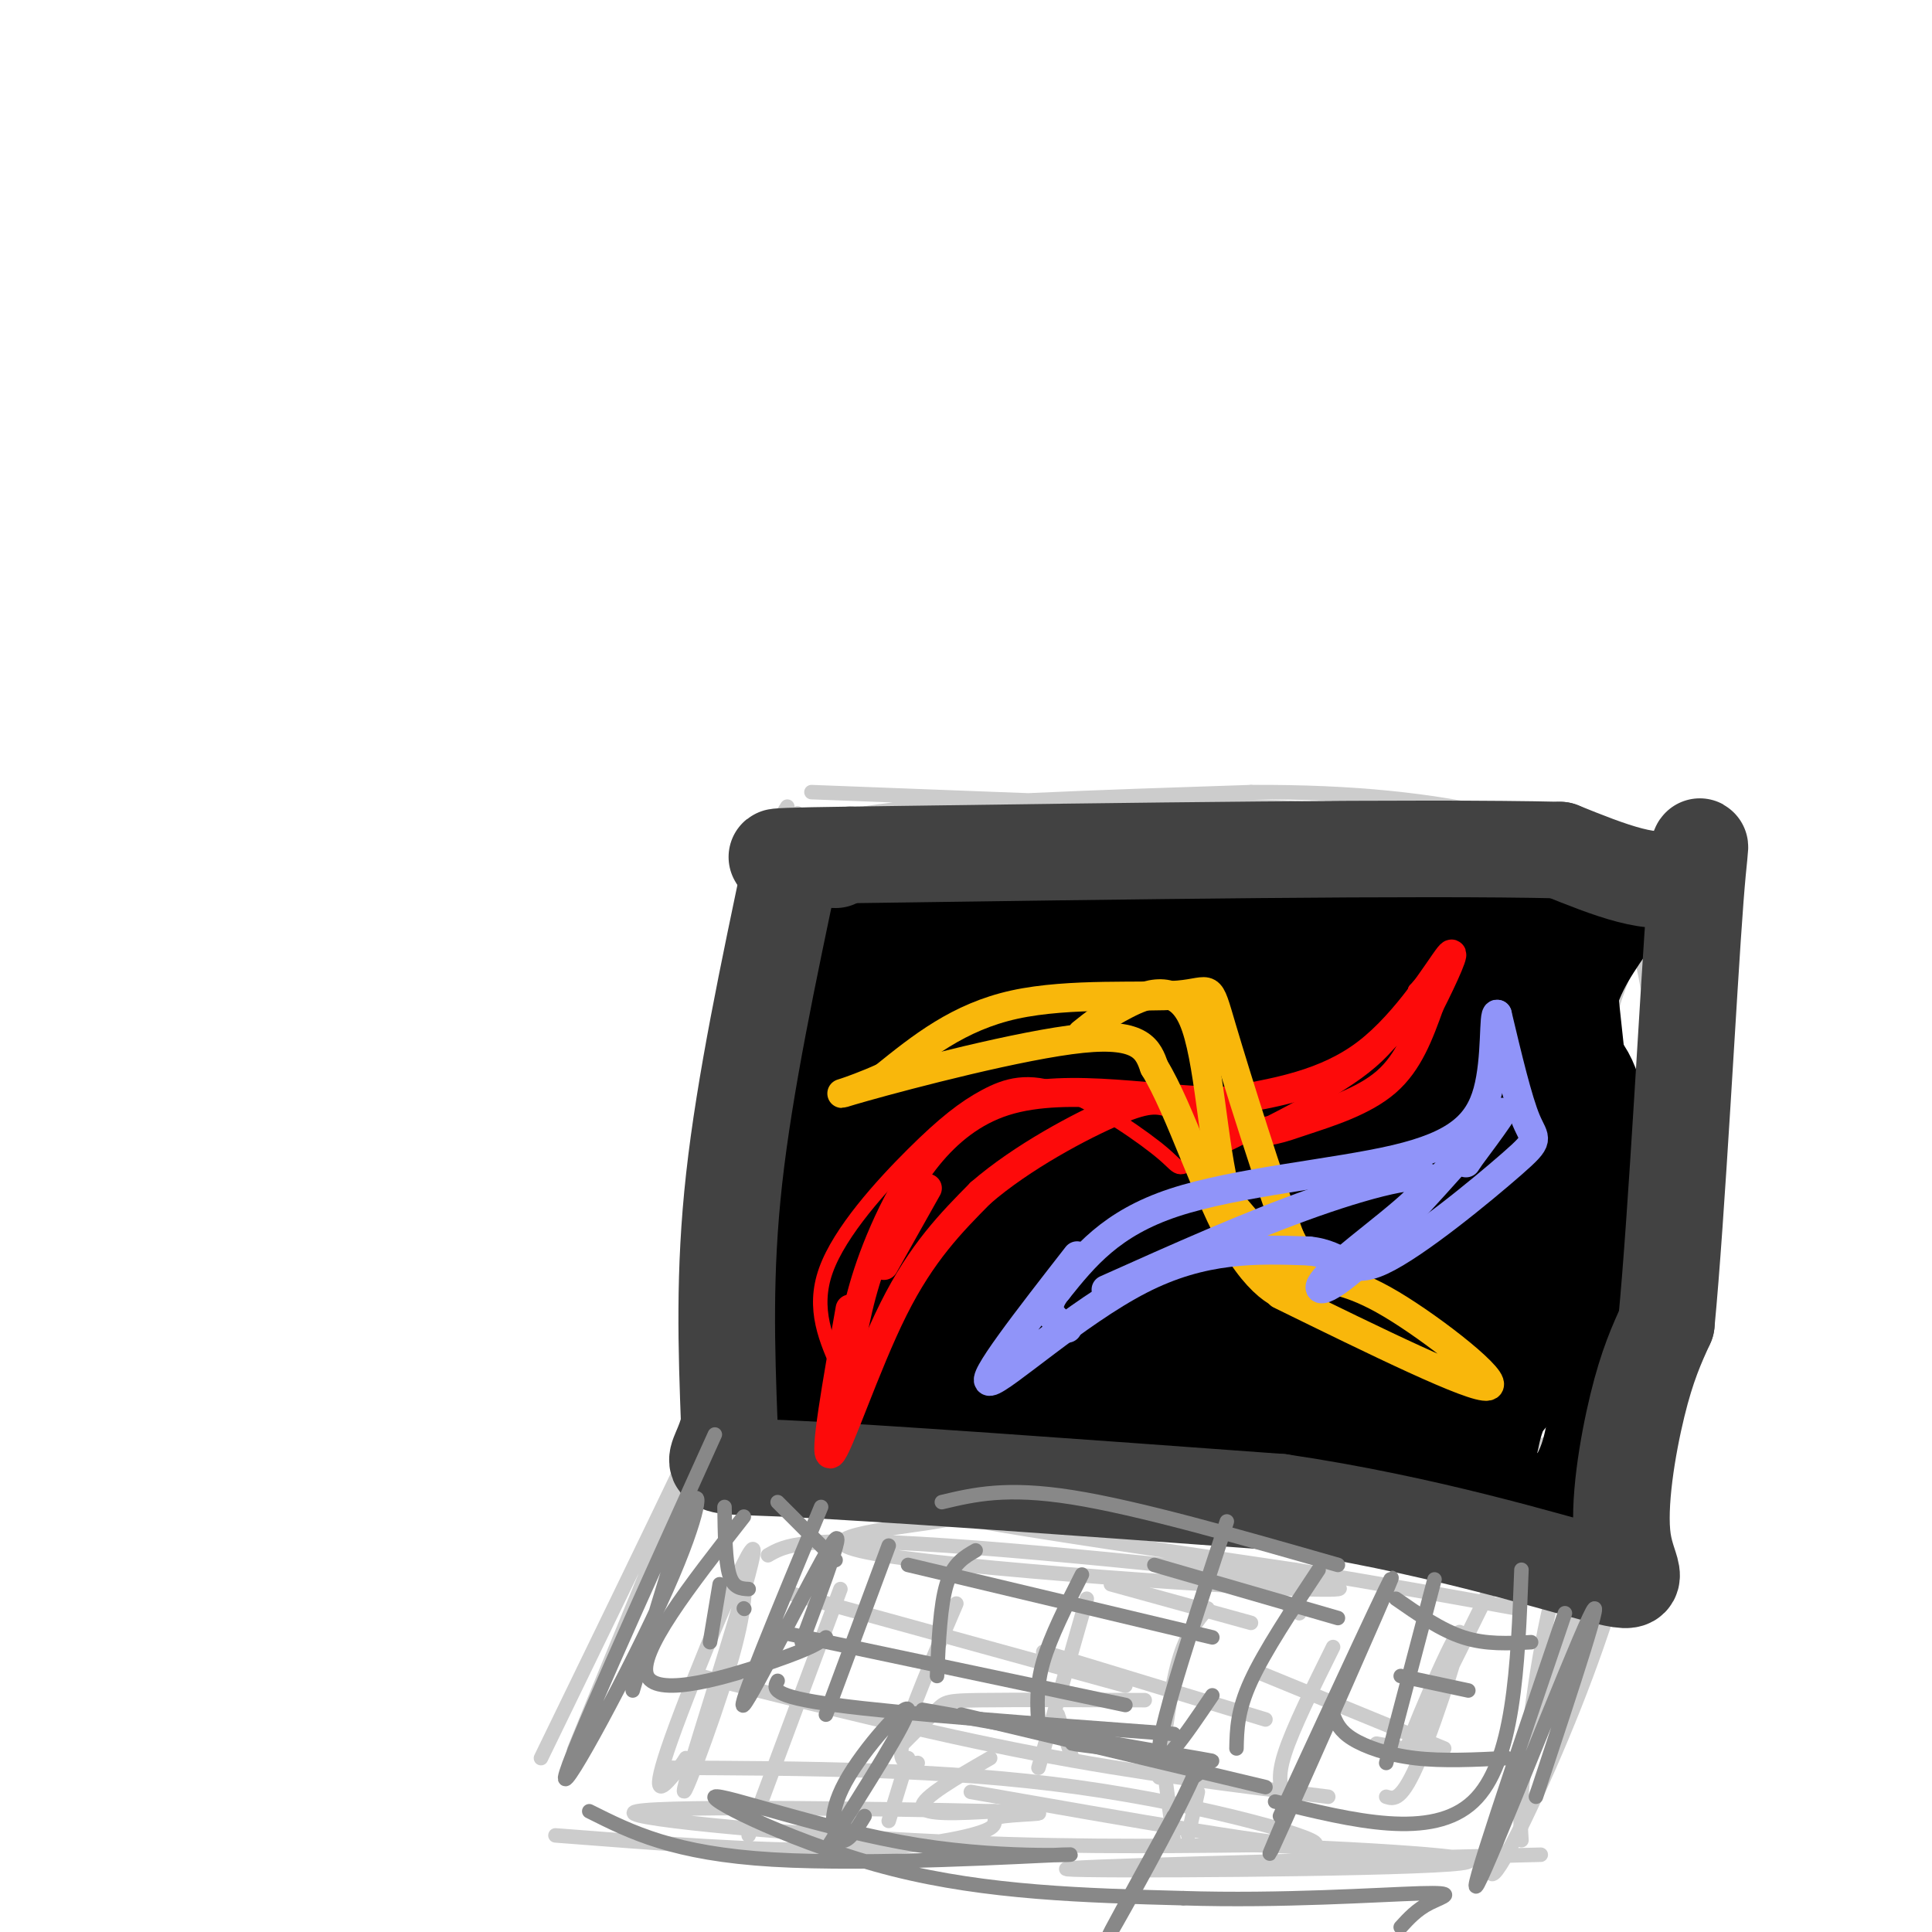<svg viewBox='0 0 400 400' version='1.1' xmlns='http://www.w3.org/2000/svg' xmlns:xlink='http://www.w3.org/1999/xlink'><g fill='none' stroke='rgb(204,204,204)' stroke-width='3' stroke-linecap='round' stroke-linejoin='round'><path d='M154,274c5.133,-49.578 10.267,-99.156 11,-105c0.733,-5.844 -2.933,32.044 -7,58c-4.067,25.956 -8.533,39.978 -13,54'/><path d='M143,285c2.833,-33.167 5.667,-66.333 9,-86c3.333,-19.667 7.167,-25.833 11,-32'/><path d='M168,164c51.182,1.967 102.363,3.933 110,4c7.637,0.067 -28.271,-1.767 -52,-2c-23.729,-0.233 -35.278,1.133 -42,3c-6.722,1.867 -8.618,4.233 -11,4c-2.382,-0.233 -5.252,-3.067 9,-5c14.252,-1.933 45.626,-2.967 77,-4'/><path d='M259,164c21.631,-0.095 37.208,1.667 52,5c14.792,3.333 28.798,8.238 31,10c2.202,1.762 -7.399,0.381 -17,-1'/><path d='M144,262c0.000,0.000 0.000,19.000 0,19'/><path d='M143,293c-0.267,2.222 -0.533,4.444 -1,6c-0.467,1.556 -1.133,2.444 8,4c9.133,1.556 28.067,3.778 47,6'/><path d='M214,308c-28.751,-2.649 -57.502,-5.298 -54,-4c3.502,1.298 39.258,6.544 59,9c19.742,2.456 23.469,2.123 37,0c13.531,-2.123 36.866,-6.035 36,-8c-0.866,-1.965 -25.933,-1.982 -51,-2'/><path d='M241,303c-14.560,0.214 -25.458,1.750 -13,2c12.458,0.250 48.274,-0.786 71,-3c22.726,-2.214 32.363,-5.607 42,-9'/><path d='M331,186c0.887,-3.816 1.773,-7.632 5,0c3.227,7.632 8.794,26.712 6,49c-2.794,22.288 -13.948,47.782 -19,55c-5.052,7.218 -4.003,-3.842 -1,-21c3.003,-17.158 7.960,-40.413 10,-51c2.040,-10.587 1.165,-8.504 4,-16c2.835,-7.496 9.382,-24.570 11,-14c1.618,10.570 -1.691,48.785 -5,87'/><path d='M342,275c-1.271,20.094 -1.949,26.829 0,13c1.949,-13.829 6.525,-48.223 7,-60c0.475,-11.777 -3.150,-0.936 -5,11c-1.850,11.936 -1.925,24.968 -2,38'/><path d='M150,300c-1.046,-1.467 -2.093,-2.935 -10,14c-7.907,16.935 -22.676,52.271 -21,48c1.676,-4.271 19.797,-48.150 27,-66c7.203,-17.850 3.486,-9.671 -4,6c-7.486,15.671 -18.743,38.836 -30,62'/><path d='M115,380c20.965,1.635 41.931,3.269 58,3c16.069,-0.269 27.242,-2.443 31,-4c3.758,-1.557 0.101,-2.497 4,-3c3.899,-0.503 15.354,-0.568 -3,-1c-18.354,-0.432 -66.518,-1.232 -73,0c-6.482,1.232 28.720,4.495 57,6c28.280,1.505 49.640,1.253 71,1'/><path d='M260,382c25.905,0.964 55.167,2.875 40,4c-15.167,1.125 -74.762,1.464 -79,1c-4.238,-0.464 46.881,-1.732 98,-3'/><path d='M346,289c-9.333,21.262 -18.666,42.525 -26,62c-7.334,19.475 -12.670,37.164 -11,37c1.670,-0.164 10.345,-18.179 17,-35c6.655,-16.821 11.289,-32.447 14,-46c2.711,-13.553 3.499,-25.034 0,-22c-3.499,3.034 -11.285,20.581 -16,36c-4.715,15.419 -6.357,28.709 -8,42'/><path d='M316,363c-1.500,10.000 -1.250,14.000 -1,18'/><path d='M154,324c0.313,4.403 0.626,8.807 -3,21c-3.626,12.193 -11.190,32.176 -9,24c2.190,-8.176 14.133,-44.511 14,-48c-0.133,-3.489 -12.344,25.868 -17,39c-4.656,13.132 -1.759,10.038 0,8c1.759,-2.038 2.379,-3.019 3,-4'/><path d='M159,322c3.515,-2.024 7.030,-4.049 37,-2c29.970,2.049 86.395,8.171 81,9c-5.395,0.829 -72.611,-3.633 -94,-7c-21.389,-3.367 3.049,-5.637 11,-7c7.951,-1.363 -0.585,-1.818 9,0c9.585,1.818 37.293,5.909 65,10'/><path d='M268,325c18.500,3.000 32.250,5.500 46,8'/><path d='M309,328c-9.048,18.345 -18.095,36.690 -18,35c0.095,-1.690 9.333,-23.417 11,-25c1.667,-1.583 -4.238,16.976 -8,26c-3.762,9.024 -5.381,8.512 -7,8'/><path d='M138,366c28.867,0.111 57.733,0.222 85,4c27.267,3.778 52.933,11.222 49,12c-3.933,0.778 -37.467,-5.111 -71,-11'/><path d='M174,329c0.000,0.000 -19.000,51.000 -19,51'/><path d='M198,332c-4.833,11.250 -9.667,22.500 -11,28c-1.333,5.500 0.833,5.250 3,5'/><path d='M225,331c0.000,0.000 -10.000,35.000 -10,35'/><path d='M250,333c-2.167,2.583 -4.333,5.167 -6,11c-1.667,5.833 -2.833,14.917 -4,24'/><path d='M276,341c-4.167,8.417 -8.333,16.833 -10,22c-1.667,5.167 -0.833,7.083 0,9'/><path d='M145,347c23.667,5.917 47.333,11.833 69,16c21.667,4.167 41.333,6.583 61,9'/><path d='M164,330c0.000,0.000 69.000,19.000 69,19'/><path d='M216,342c0.000,0.000 46.000,14.000 46,14'/><path d='M260,346c0.000,0.000 39.000,16.000 39,16'/><path d='M285,361c0.000,0.000 11.000,2.000 11,2'/><path d='M230,328c0.000,0.000 29.000,8.000 29,8'/><path d='M267,333c0.000,0.000 2.000,1.000 2,1'/><path d='M188,364c0.000,0.000 -4.000,13.000 -4,13'/><path d='M186,362c3.133,-3.156 6.267,-6.311 8,-8c1.733,-1.689 2.067,-1.911 9,-2c6.933,-0.089 20.467,-0.044 34,0'/><path d='M240,359c0.000,0.000 3.000,22.000 3,22'/><path d='M248,371c0.000,0.000 -2.000,9.000 -2,9'/><path d='M205,364c-7.083,4.083 -14.167,8.167 -14,10c0.167,1.833 7.583,1.417 15,1'/><path d='M219,355c0.000,0.000 3.000,9.000 3,9'/></g>
<g fill='none' stroke='rgb(0,0,0)' stroke-width='20' stroke-linecap='round' stroke-linejoin='round'><path d='M174,180c-2.607,3.839 -5.214,7.679 -6,22c-0.786,14.321 0.250,39.125 -1,53c-1.250,13.875 -4.786,16.821 -6,20c-1.214,3.179 -0.107,6.589 1,10'/><path d='M162,285c1.963,3.049 6.372,5.673 15,7c8.628,1.327 21.477,1.357 29,3c7.523,1.643 9.721,4.898 22,7c12.279,2.102 34.640,3.051 57,4'/><path d='M285,306c16.206,1.815 28.221,4.354 34,5c5.779,0.646 5.322,-0.600 6,-2c0.678,-1.400 2.490,-2.954 4,-8c1.510,-5.046 2.717,-13.585 2,-30c-0.717,-16.415 -3.359,-40.708 -6,-65'/><path d='M325,206c4.756,-15.533 19.644,-21.867 2,-24c-17.644,-2.133 -67.822,-0.067 -118,2'/><path d='M209,184c-23.667,0.333 -23.833,0.167 -24,0'/><path d='M208,197c-13.982,25.852 -27.964,51.705 -27,51c0.964,-0.705 16.873,-27.967 24,-43c7.127,-15.033 5.470,-17.836 4,-19c-1.470,-1.164 -2.755,-0.690 -6,2c-3.245,2.690 -8.450,7.594 -14,16c-5.550,8.406 -11.446,20.313 -15,28c-3.554,7.687 -4.767,11.153 -3,14c1.767,2.847 6.514,5.074 11,6c4.486,0.926 8.710,0.550 13,-4c4.290,-4.550 8.645,-13.275 13,-22'/><path d='M208,226c3.537,-7.539 5.879,-15.386 6,-20c0.121,-4.614 -1.978,-5.993 -3,-8c-1.022,-2.007 -0.965,-4.640 -6,-1c-5.035,3.640 -15.161,13.553 -20,19c-4.839,5.447 -4.389,6.427 -8,14c-3.611,7.573 -11.282,21.740 -13,32c-1.718,10.260 2.517,16.613 6,19c3.483,2.387 6.215,0.806 13,-4c6.785,-4.806 17.623,-12.839 26,-22c8.377,-9.161 14.294,-19.449 19,-29c4.706,-9.551 8.200,-18.363 5,-20c-3.200,-1.637 -13.095,3.901 -21,16c-7.905,12.099 -13.821,30.757 -17,43c-3.179,12.243 -3.623,18.069 2,15c5.623,-3.069 17.311,-15.035 29,-27'/><path d='M226,253c8.650,-10.482 15.774,-23.187 21,-34c5.226,-10.813 8.554,-19.734 6,-22c-2.554,-2.266 -10.989,2.124 -19,13c-8.011,10.876 -15.598,28.240 -20,38c-4.402,9.760 -5.620,11.918 -3,14c2.620,2.082 9.080,4.090 15,3c5.920,-1.090 11.302,-5.276 18,-13c6.698,-7.724 14.711,-18.985 20,-28c5.289,-9.015 7.853,-15.783 6,-16c-1.853,-0.217 -8.123,6.118 -13,12c-4.877,5.882 -8.362,11.311 -13,22c-4.638,10.689 -10.429,26.638 -13,37c-2.571,10.362 -1.923,15.136 1,17c2.923,1.864 8.121,0.818 17,-9c8.879,-9.818 21.440,-28.409 34,-47'/><path d='M283,240c8.118,-12.930 11.412,-21.753 13,-27c1.588,-5.247 1.470,-6.916 -2,-9c-3.470,-2.084 -10.292,-4.583 -18,1c-7.708,5.583 -16.302,19.246 -22,33c-5.698,13.754 -8.498,27.597 -9,36c-0.502,8.403 1.296,11.366 8,7c6.704,-4.366 18.315,-16.061 27,-25c8.685,-8.939 14.442,-15.123 20,-24c5.558,-8.877 10.915,-20.445 14,-28c3.085,-7.555 3.898,-11.095 2,-13c-1.898,-1.905 -6.507,-2.176 -12,1c-5.493,3.176 -11.868,9.797 -18,16c-6.132,6.203 -12.019,11.988 -17,23c-4.981,11.012 -9.057,27.251 -10,34c-0.943,6.749 1.246,4.009 2,5c0.754,0.991 0.073,5.712 4,6c3.927,0.288 12.464,-3.856 21,-8'/><path d='M286,268c6.919,-6.533 13.718,-18.866 18,-32c4.282,-13.134 6.048,-27.067 4,-28c-2.048,-0.933 -7.910,11.136 -11,28c-3.090,16.864 -3.408,38.525 -3,48c0.408,9.475 1.543,6.766 4,6c2.457,-0.766 6.237,0.411 9,1c2.763,0.589 4.508,0.590 8,-6c3.492,-6.590 8.732,-19.769 12,-31c3.268,-11.231 4.563,-20.512 3,-27c-1.563,-6.488 -5.986,-10.182 -10,-10c-4.014,0.182 -7.619,4.241 -10,7c-2.381,2.759 -3.537,4.217 -5,11c-1.463,6.783 -3.231,18.892 -5,31'/><path d='M300,266c0.769,11.806 5.191,25.821 7,31c1.809,5.179 1.005,1.521 3,-4c1.995,-5.521 6.790,-12.906 -3,-21c-9.790,-8.094 -34.164,-16.896 -47,-21c-12.836,-4.104 -14.135,-3.508 -23,0c-8.865,3.508 -25.295,9.929 -29,14c-3.705,4.071 5.317,5.793 14,9c8.683,3.207 17.029,7.901 35,11c17.971,3.099 45.569,4.604 49,2c3.431,-2.604 -17.305,-9.315 -31,-13c-13.695,-3.685 -20.347,-4.342 -27,-5'/><path d='M248,269c-18.236,-1.161 -50.326,-1.562 -64,-1c-13.674,0.562 -8.934,2.088 9,5c17.934,2.912 49.061,7.211 62,9c12.939,1.789 7.691,1.069 9,0c1.309,-1.069 9.177,-2.488 14,-7c4.823,-4.512 6.603,-12.119 8,-16c1.397,-3.881 2.412,-4.038 0,-9c-2.412,-4.962 -8.253,-14.730 -16,-23c-7.747,-8.270 -17.402,-15.044 -30,-19c-12.598,-3.956 -28.138,-5.096 -40,-3c-11.862,2.096 -20.045,7.428 -27,12c-6.955,4.572 -12.680,8.385 -15,13c-2.320,4.615 -1.234,10.033 11,12c12.234,1.967 35.617,0.484 59,-1'/><path d='M228,241c14.975,-0.916 22.913,-2.705 32,-6c9.087,-3.295 19.324,-8.095 24,-10c4.676,-1.905 3.792,-0.915 6,-3c2.208,-2.085 7.509,-7.245 6,-12c-1.509,-4.755 -9.828,-9.105 -15,-13c-5.172,-3.895 -7.197,-7.334 -19,-9c-11.803,-1.666 -33.385,-1.559 -44,-1c-10.615,0.559 -10.265,1.570 -16,4c-5.735,2.430 -17.555,6.280 -16,10c1.555,3.720 16.485,7.312 27,9c10.515,1.688 16.615,1.472 23,1c6.385,-0.472 13.056,-1.201 17,-2c3.944,-0.799 5.160,-1.668 4,-5c-1.160,-3.332 -4.697,-9.128 -6,-12c-1.303,-2.872 -0.372,-2.821 -7,-3c-6.628,-0.179 -20.814,-0.590 -35,-1'/><path d='M209,188c-10.501,2.725 -19.254,10.037 -26,11c-6.746,0.963 -11.484,-4.424 -15,-3c-3.516,1.424 -5.810,9.658 -8,20c-2.190,10.342 -4.278,22.793 -4,34c0.278,11.207 2.921,21.171 4,26c1.079,4.829 0.594,4.523 5,6c4.406,1.477 13.703,4.739 23,8'/><path d='M188,290c18.528,1.577 53.349,1.519 70,1c16.651,-0.519 15.131,-1.500 18,-5c2.869,-3.500 10.127,-9.519 15,-15c4.873,-5.481 7.360,-10.424 8,-22c0.640,-11.576 -0.566,-29.784 -1,-25c-0.434,4.784 -0.096,32.561 0,47c0.096,14.439 -0.051,15.541 5,7c5.051,-8.541 15.300,-26.726 19,-35c3.700,-8.274 0.850,-6.637 -2,-5'/><path d='M320,238c-2.714,3.452 -8.500,14.583 -11,21c-2.500,6.417 -1.714,8.119 0,9c1.714,0.881 4.357,0.940 7,1'/></g>
<g fill='none' stroke='rgb(66,66,66)' stroke-width='20' stroke-linecap='round' stroke-linejoin='round'><path d='M164,178c-4.917,23.250 -9.833,46.500 -12,66c-2.167,19.500 -1.583,35.250 -1,51'/><path d='M151,295c-2.289,9.622 -7.511,8.178 11,9c18.511,0.822 60.756,3.911 103,7'/><path d='M265,311c30.608,4.512 55.627,12.292 66,15c10.373,2.708 6.100,0.344 5,-7c-1.100,-7.344 0.971,-19.670 3,-28c2.029,-8.330 4.014,-12.665 6,-17'/><path d='M345,274c2.167,-22.298 4.583,-69.542 6,-88c1.417,-18.458 1.833,-8.131 -3,-5c-4.833,3.131 -14.917,-0.935 -25,-5'/><path d='M323,176c-28.667,-0.667 -87.833,0.167 -147,1'/><path d='M176,177c-25.000,0.333 -14.000,0.667 -3,1'/></g>
<g fill='none' stroke='rgb(136,136,136)' stroke-width='3' stroke-linecap='round' stroke-linejoin='round'><path d='M148,297c-15.256,33.685 -30.512,67.369 -31,71c-0.488,3.631 13.792,-22.792 21,-39c7.208,-16.208 7.345,-22.202 5,-17c-2.345,5.202 -7.173,21.601 -12,38'/><path d='M122,375c8.750,4.390 17.500,8.779 38,10c20.500,1.221 52.750,-0.728 60,-1c7.250,-0.272 -10.500,1.133 -30,-2c-19.500,-3.133 -40.750,-10.805 -42,-10c-1.250,0.805 17.500,10.087 37,15c19.500,4.913 39.750,5.456 60,6'/><path d='M245,393c20.179,0.643 40.625,-0.750 49,-1c8.375,-0.250 4.679,0.643 2,2c-2.679,1.357 -4.339,3.179 -6,5'/><path d='M324,334c-10.400,30.578 -20.800,61.156 -18,56c2.800,-5.156 18.800,-46.044 23,-55c4.200,-8.956 -3.400,14.022 -11,37'/><path d='M171,383c8.595,-13.565 17.190,-27.131 17,-29c-0.190,-1.869 -9.167,7.958 -13,15c-3.833,7.042 -2.524,11.298 -1,12c1.524,0.702 3.262,-2.149 5,-5'/><path d='M191,354c20.204,3.582 40.408,7.164 51,9c10.592,1.836 11.571,1.925 4,1c-7.571,-0.925 -23.692,-2.864 -24,-3c-0.308,-0.136 15.198,1.533 22,3c6.802,1.467 4.901,2.734 3,4'/><path d='M247,368c-3.889,8.800 -15.111,28.800 -17,32c-1.889,3.200 5.556,-10.400 13,-24'/><path d='M170,312c-8.889,21.422 -17.778,42.844 -16,41c1.778,-1.844 14.222,-26.956 18,-33c3.778,-6.044 -1.111,6.978 -6,20'/><path d='M161,348c-0.833,1.583 -1.667,3.167 12,5c13.667,1.833 41.833,3.917 70,6'/><path d='M199,355c0.000,0.000 63.000,15.000 63,15'/><path d='M265,376c12.178,-26.311 24.356,-52.622 23,-49c-1.356,3.622 -16.244,37.178 -22,50c-5.756,12.822 -2.378,4.911 1,-3'/><path d='M195,311c6.667,-1.583 13.333,-3.167 27,-1c13.667,2.167 34.333,8.083 55,14'/><path d='M184,320c0.000,0.000 -13.000,35.000 -13,35'/><path d='M202,321c-2.333,1.333 -4.667,2.667 -6,7c-1.333,4.333 -1.667,11.667 -2,19'/><path d='M224,326c-3.250,6.417 -6.500,12.833 -8,18c-1.500,5.167 -1.250,9.083 -1,13'/><path d='M254,315c-6.750,20.500 -13.500,41.000 -14,47c-0.500,6.000 5.250,-2.500 11,-11'/><path d='M273,325c-5.583,8.417 -11.167,16.833 -14,23c-2.833,6.167 -2.917,10.083 -3,14'/><path d='M162,338c0.000,0.000 71.000,15.000 71,15'/><path d='M188,324c0.000,0.000 63.000,15.000 63,15'/><path d='M239,324c0.000,0.000 38.000,11.000 38,11'/><path d='M264,373c16.250,4.000 32.500,8.000 41,0c8.500,-8.000 9.250,-28.000 10,-48'/><path d='M276,355c0.667,1.667 1.333,3.333 4,5c2.667,1.667 7.333,3.333 13,4c5.667,0.667 12.333,0.333 19,0'/><path d='M290,347c0.000,0.000 14.000,3.000 14,3'/><path d='M289,331c4.667,3.250 9.333,6.500 14,8c4.667,1.500 9.333,1.250 14,1'/><path d='M297,327c0.000,0.000 -10.000,38.000 -10,38'/><path d='M171,339c-1.311,1.044 -2.622,2.089 -11,5c-8.378,2.911 -23.822,7.689 -26,3c-2.178,-4.689 8.911,-18.844 20,-33'/><path d='M150,312c0.083,5.583 0.167,11.167 1,14c0.833,2.833 2.417,2.917 4,3'/><path d='M161,311c0.000,0.000 12.000,12.000 12,12'/><path d='M149,328c0.000,0.000 -2.000,12.000 -2,12'/><path d='M154,333c0.000,0.000 0.100,0.100 0.1,0.1'/></g>
<g fill='none' stroke='rgb(253,10,10)' stroke-width='3' stroke-linecap='round' stroke-linejoin='round'><path d='M174,284c-2.936,-6.487 -5.873,-12.975 -3,-21c2.873,-8.025 11.555,-17.588 18,-24c6.445,-6.412 10.652,-9.674 15,-12c4.348,-2.326 8.836,-3.717 16,-1c7.164,2.717 17.003,9.543 21,13c3.997,3.457 2.153,3.546 9,0c6.847,-3.546 22.385,-10.727 31,-17c8.615,-6.273 10.308,-11.636 12,-17'/><path d='M293,205c2.833,-3.333 3.917,-3.167 5,-3'/></g>
<g fill='none' stroke='rgb(253,10,10)' stroke-width='6' stroke-linecap='round' stroke-linejoin='round'><path d='M176,271c-2.733,15.467 -5.467,30.933 -4,30c1.467,-0.933 7.133,-18.267 13,-30c5.867,-11.733 11.933,-17.867 18,-24'/><path d='M203,247c8.530,-7.418 20.856,-13.963 28,-17c7.144,-3.037 9.105,-2.565 13,-1c3.895,1.565 9.724,4.224 14,5c4.276,0.776 6.997,-0.329 12,-2c5.003,-1.671 12.286,-3.906 17,-8c4.714,-4.094 6.857,-10.047 9,-16'/><path d='M296,208c2.964,-5.810 5.875,-12.333 4,-10c-1.875,2.333 -8.536,13.524 -17,20c-8.464,6.476 -18.732,8.238 -29,10'/><path d='M254,228c-13.488,0.226 -32.708,-4.208 -46,0c-13.292,4.208 -20.655,17.060 -25,27c-4.345,9.940 -5.673,16.970 -7,24'/><path d='M183,262c0.000,0.000 9.000,-16.000 9,-16'/></g>
<g fill='none' stroke='rgb(249,183,11)' stroke-width='6' stroke-linecap='round' stroke-linejoin='round'><path d='M265,268c20.024,9.821 40.048,19.643 43,19c2.952,-0.643 -11.167,-11.750 -20,-17c-8.833,-5.250 -12.381,-4.643 -15,-6c-2.619,-1.357 -4.310,-4.679 -6,-8'/><path d='M267,256c-4.010,-10.568 -11.033,-32.987 -14,-43c-2.967,-10.013 -1.876,-7.619 -9,-7c-7.124,0.619 -22.464,-0.537 -34,2c-11.536,2.537 -19.268,8.769 -27,15'/><path d='M183,223c-7.583,3.440 -13.042,4.542 -4,2c9.042,-2.542 32.583,-8.726 45,-10c12.417,-1.274 13.708,2.363 15,6'/><path d='M239,221c5.286,8.536 11.000,26.875 17,37c6.000,10.125 12.286,12.036 12,9c-0.286,-3.036 -7.143,-11.018 -14,-19'/><path d='M254,248c-3.024,-11.060 -3.583,-29.208 -7,-37c-3.417,-7.792 -9.690,-5.226 -14,-3c-4.310,2.226 -6.655,4.113 -9,6'/></g>
<g fill='none' stroke='rgb(144,148,249)' stroke-width='6' stroke-linecap='round' stroke-linejoin='round'><path d='M223,260c-10.267,13.178 -20.533,26.356 -18,26c2.533,-0.356 17.867,-14.244 31,-21c13.133,-6.756 24.067,-6.378 35,-6'/><path d='M271,259c7.242,0.663 7.848,5.322 15,2c7.152,-3.322 20.848,-14.625 27,-20c6.152,-5.375 4.758,-4.821 3,-9c-1.758,-4.179 -3.879,-13.089 -6,-22'/><path d='M310,210c-0.887,-0.542 -0.104,9.102 -2,16c-1.896,6.898 -6.472,11.049 -19,14c-12.528,2.951 -33.008,4.700 -46,9c-12.992,4.300 -18.496,11.150 -24,18'/><path d='M219,267c-3.667,4.333 -0.833,6.167 2,8'/><path d='M229,267c14.860,-6.658 29.721,-13.315 43,-18c13.279,-4.685 24.978,-7.396 24,-4c-0.978,3.396 -14.633,12.900 -20,18c-5.367,5.100 -2.445,5.796 6,-2c8.445,-7.796 22.413,-24.085 27,-29c4.587,-4.915 -0.206,1.542 -5,8'/><path d='M304,240c-0.833,1.333 -0.417,0.667 0,0'/></g>
</svg>